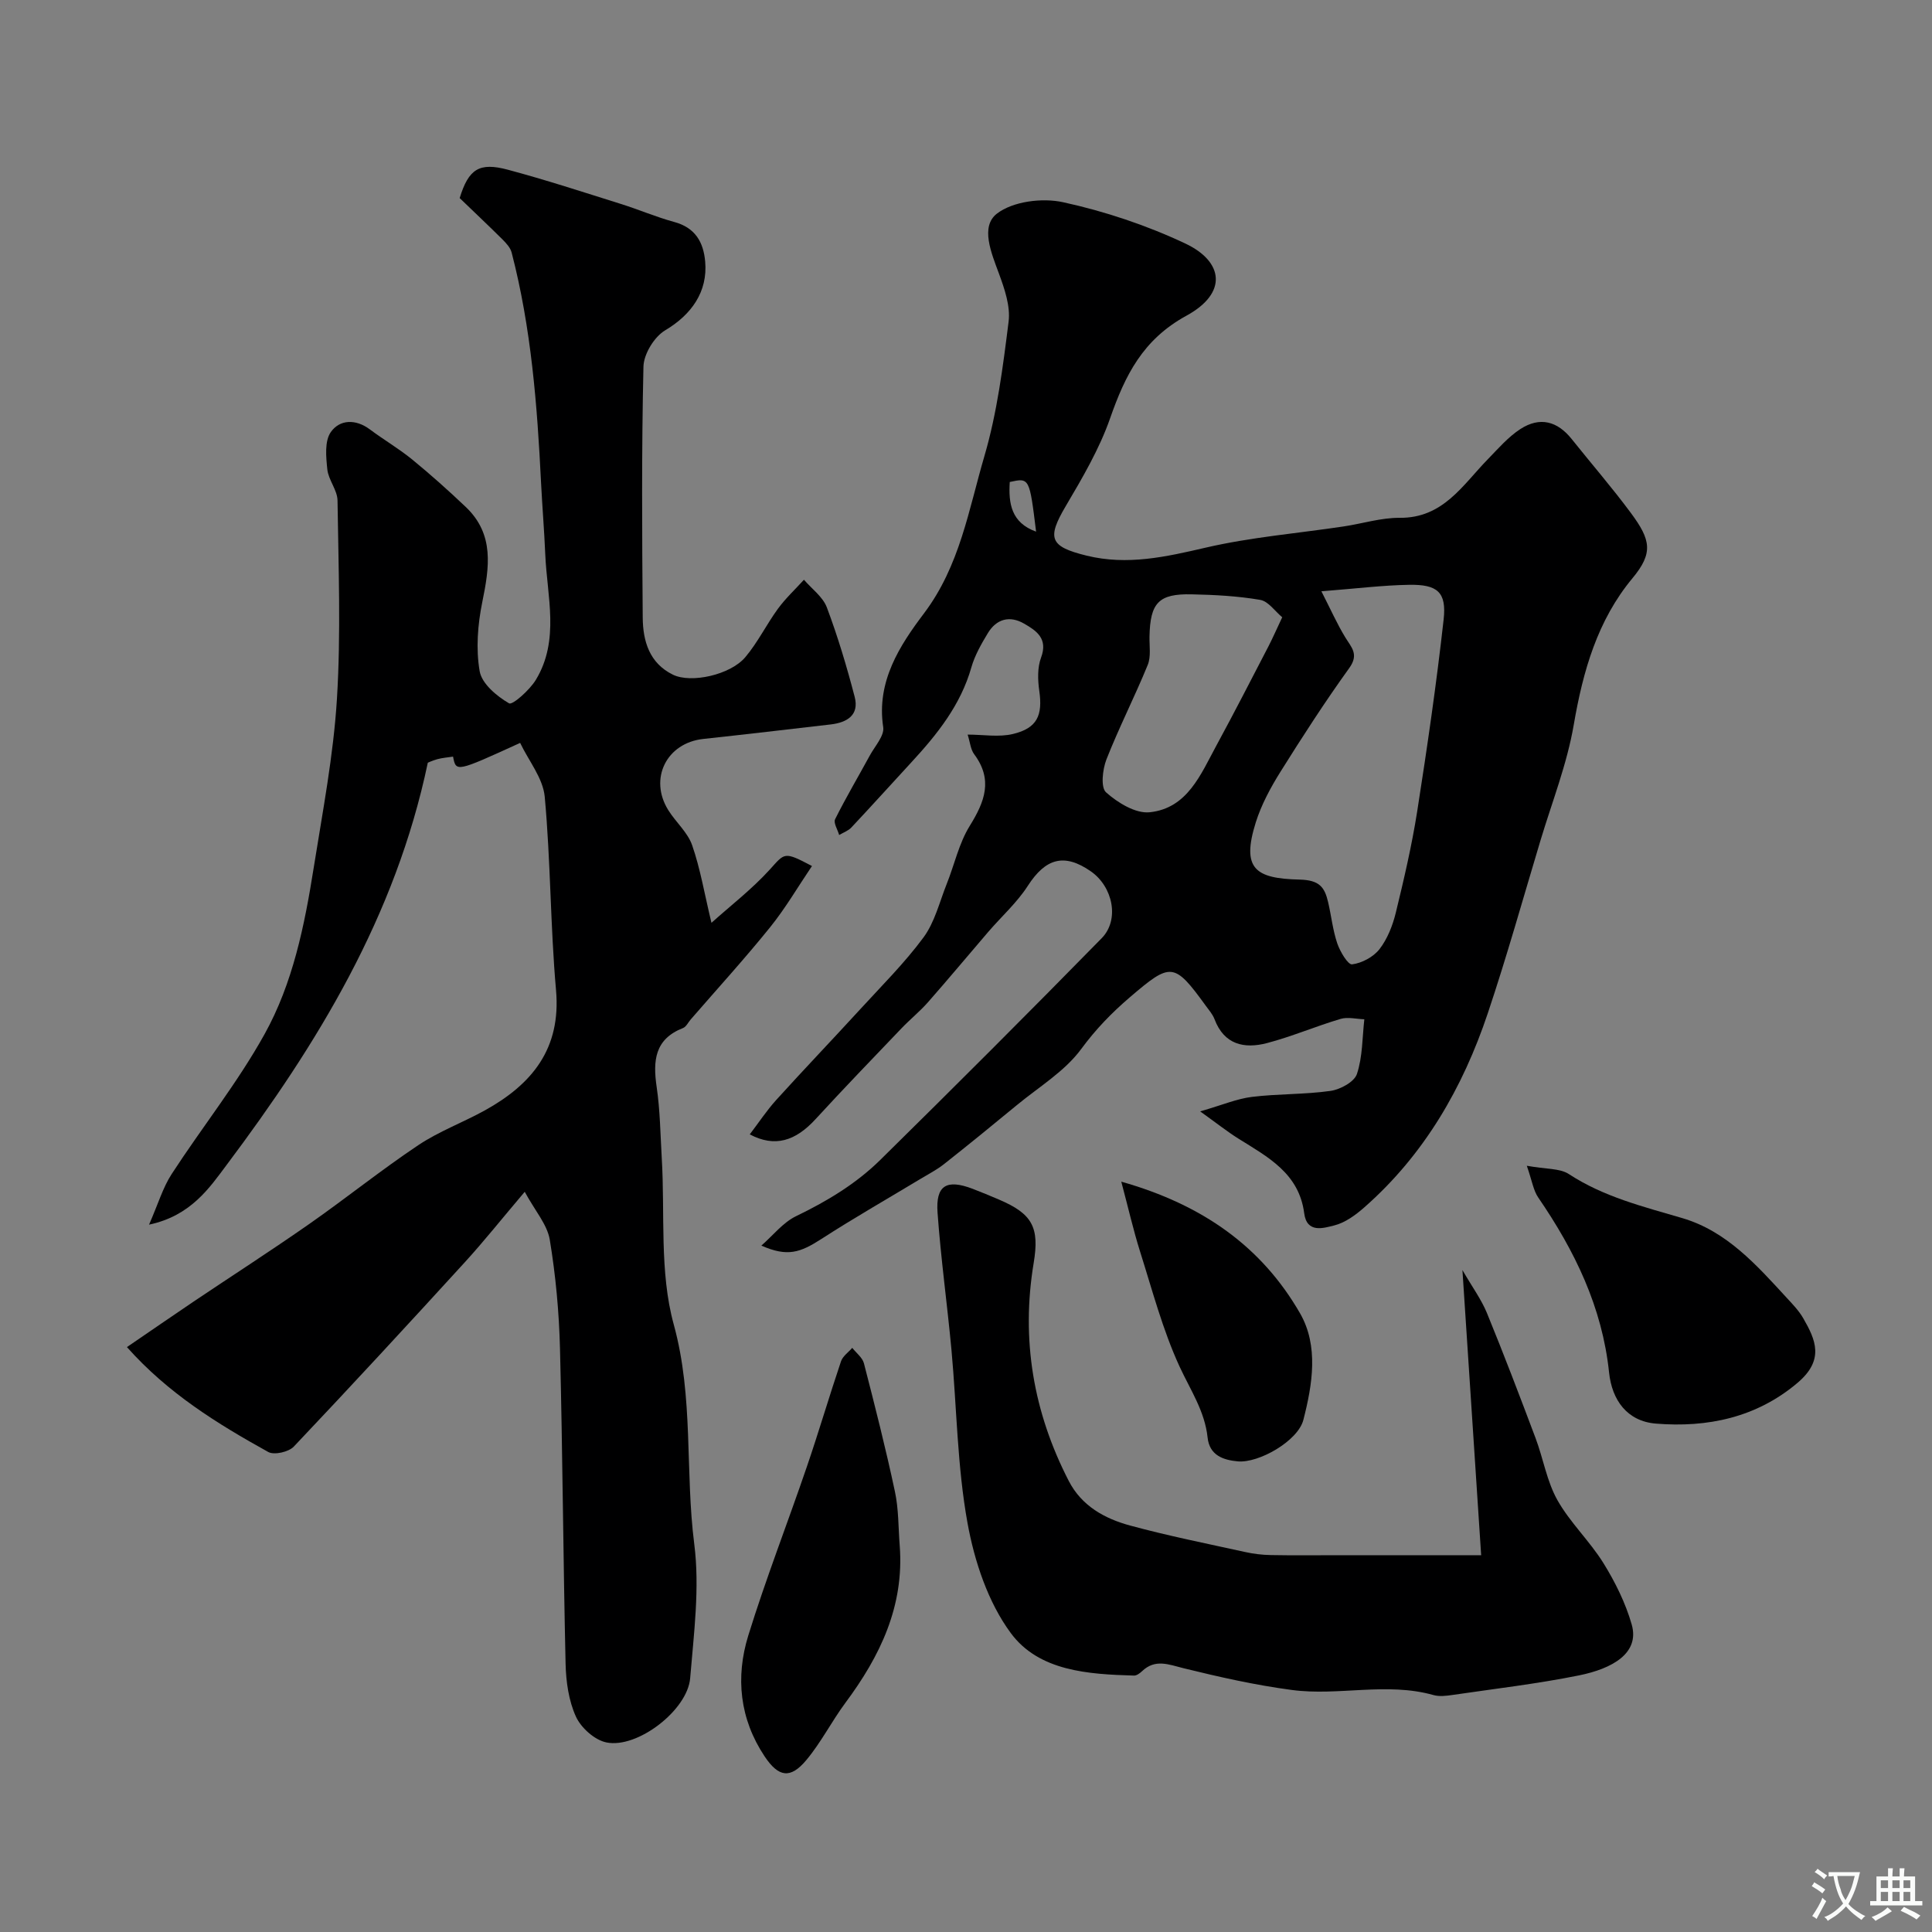 <svg enable-background="new 0 0 400 400" viewBox="0 0 400 400" xmlns="http://www.w3.org/2000/svg"><rect x="0" y="0" width="400" height="400" fill="#808080" stroke="none"/><g fill="#000001"><path d="m108.64 246.75c-4.77 5.62-8.43 10.23-12.39 14.57-11.71 12.82-23.48 25.58-35.42 38.18-1.06 1.12-4.06 1.8-5.29 1.12-10.51-5.83-20.74-12.13-29.26-21.72 4.94-3.37 9.32-6.4 13.74-9.38 7.98-5.36 16.06-10.56 23.94-16.06 7.63-5.33 14.9-11.19 22.63-16.36 4.29-2.87 9.26-4.7 13.8-7.21 9.73-5.39 15.8-12.73 14.73-24.88-1.18-13.32-1.11-26.75-2.34-40.06-.36-3.84-3.33-7.44-5.09-11.14-13.27 6.06-13.27 6.06-13.89 2.84-1.08.17-2.19.24-3.25.53-1.09.3-2.12.8-1.98.74-6.69 31.91-22.91 58.28-41.63 83.24-3.53 4.71-7.39 10.55-16.08 12.39 1.89-4.31 2.86-7.68 4.69-10.49 6.31-9.71 13.61-18.84 19.21-28.92 5.88-10.57 8.3-22.56 10.19-34.49 1.85-11.63 4.09-23.26 4.81-34.97.84-13.64.31-27.37.12-41.06-.03-2.15-1.88-4.24-2.11-6.43-.27-2.58-.59-5.86.72-7.73 1.83-2.62 5.14-2.76 8.08-.56 2.86 2.14 5.98 3.96 8.74 6.21 3.83 3.13 7.53 6.44 11.12 9.85 5.98 5.69 4.88 12.52 3.42 19.7-.95 4.65-1.34 9.7-.54 14.31.45 2.59 3.54 5.17 6.09 6.65.71.41 4.27-2.76 5.55-4.88 4.98-8.24 2.31-17.24 1.94-25.98-.21-4.94-.62-9.87-.87-14.81-.79-16.05-2.03-32.04-6.09-47.66-.26-1.02-1.14-1.96-1.93-2.75-2.95-2.93-5.98-5.78-8.83-8.53 1.86-6.03 4.04-7.47 10.02-5.86 7.84 2.1 15.57 4.63 23.31 7.06 3.72 1.16 7.32 2.72 11.07 3.74 4.33 1.17 6.07 4.12 6.43 8.21.55 6.24-2.83 10.98-8.27 14.22-2.26 1.34-4.45 4.91-4.51 7.52-.4 17.32-.29 34.65-.15 51.98.04 4.86 1.38 9.43 6.26 11.81 3.74 1.83 11.87.05 14.98-3.63 2.58-3.06 4.38-6.77 6.75-10.02 1.58-2.16 3.58-4.02 5.39-6.01 1.62 1.89 3.91 3.53 4.74 5.73 2.27 6.04 4.13 12.26 5.76 18.51.99 3.82-1.61 5.33-4.99 5.72-8.78 1.02-17.56 2.05-26.35 3-7.6.82-11.31 8.23-7.25 14.74 1.55 2.49 4.01 4.59 4.94 7.26 1.69 4.86 2.54 10.01 4 16.07 3.9-3.51 8.35-6.93 12.07-11.02 3.14-3.46 2.89-3.83 8.74-.74-2.92 4.32-5.49 8.74-8.67 12.68-5.27 6.53-10.93 12.74-16.43 19.08-.53.61-.94 1.53-1.61 1.79-5.85 2.29-6.24 6.76-5.45 12.16.72 4.87.77 9.84 1.06 14.77.69 11.52-.51 23.55 2.48 34.43 4.16 15.13 2.32 30.39 4.25 45.49 1.16 9.07-.09 18.52-.85 27.75-.54 6.62-10.94 14.63-17.35 13.3-2.43-.5-5.24-3.02-6.3-5.34-1.5-3.29-2.05-7.23-2.14-10.91-.5-21.76-.61-43.53-1.16-65.28-.19-7.55-.89-15.14-2.12-22.58-.54-3.14-3.05-5.96-5.18-9.89z"/><path d="m157.63 257.89c2.39-2.08 4.47-4.79 7.22-6.11 6.38-3.08 12.38-6.69 17.39-11.62 15.41-15.17 30.71-30.46 45.85-45.91 3.76-3.84 2.32-10.69-2.26-13.86-5.51-3.82-9.36-2.68-13.03 3.01-2.24 3.48-5.44 6.34-8.17 9.51-4.18 4.86-8.28 9.8-12.52 14.61-1.69 1.92-3.72 3.55-5.49 5.41-5.96 6.23-11.94 12.43-17.77 18.78-4.16 4.54-8.43 5.9-13.62 3.15 1.87-2.45 3.49-4.92 5.45-7.09 5.7-6.3 11.58-12.44 17.32-18.71 4.5-4.92 9.27-9.65 13.21-14.99 2.32-3.15 3.3-7.3 4.79-11.04 1.61-4.02 2.54-8.44 4.78-12.05 3.12-5.02 4.84-9.56.91-14.83-.74-.99-.84-2.46-1.35-4.06 3.22 0 6.46.58 9.4-.13 5.02-1.21 6.16-3.87 5.43-8.94-.32-2.25-.4-4.81.37-6.87 1.47-3.93-.94-5.56-3.52-7.04-2.98-1.72-5.72-.97-7.5 1.98-1.35 2.23-2.69 4.58-3.4 7.05-2.22 7.83-7.08 13.89-12.43 19.69-4.15 4.5-8.24 9.04-12.43 13.5-.65.69-1.67 1.04-2.52 1.55-.31-1.11-1.22-2.51-.84-3.27 2.24-4.49 4.8-8.81 7.2-13.22 1.05-1.92 3.03-4.07 2.76-5.84-1.45-9.49 3.47-16.97 8.45-23.57 7.42-9.85 9.24-21.45 12.5-32.55 2.64-9.01 3.84-18.49 5.01-27.84.4-3.2-.84-6.79-2-9.95-1.58-4.28-3.89-9.72-.42-12.41 3.31-2.55 9.39-3.31 13.71-2.36 8.66 1.89 17.28 4.77 25.3 8.55 7.87 3.71 8.86 10.23.23 14.94-9.04 4.94-12.69 12.34-15.8 21.23-2.22 6.36-5.73 12.33-9.18 18.18-3.95 6.69-3.34 8.39 4.31 10.27 8.45 2.07 16.43.25 24.67-1.66 9.36-2.17 19.04-2.96 28.57-4.39 3.86-.58 7.72-1.81 11.57-1.78 9.01.08 13.03-6.77 18.24-12.11 2.15-2.21 4.23-4.63 6.77-6.28 4.03-2.6 7.65-1.63 10.61 2.08 4.09 5.12 8.39 10.08 12.29 15.35 4.08 5.52 4.65 8.23.29 13.47-7.25 8.72-10.24 19.22-12.15 30.33-1.39 8.12-4.48 15.95-6.87 23.89-3.6 11.97-6.96 24.01-10.93 35.85-5.18 15.45-13.16 29.28-25.56 40.18-1.81 1.59-3.97 3.18-6.22 3.74-2.21.55-5.68 1.7-6.23-2.52-1.07-8.29-7.56-11.66-13.65-15.47-2.26-1.42-4.36-3.09-7.89-5.62 4.62-1.33 7.61-2.62 10.72-3 5.39-.66 10.89-.48 16.26-1.24 2.03-.29 4.94-1.86 5.48-3.51 1.18-3.55 1.1-7.52 1.53-11.32-1.64-.05-3.41-.52-4.91-.08-5.12 1.52-10.08 3.65-15.24 5.01-4.67 1.22-8.86.36-10.86-4.93-.39-1.04-1.19-1.94-1.86-2.86-6.53-9-7.22-8.93-15.66-1.71-3.8 3.25-7.08 6.64-10.09 10.73-3.41 4.63-8.76 7.85-13.33 11.62-4.99 4.12-10.01 8.21-15.09 12.22-1.52 1.2-3.28 2.09-4.94 3.1-6.81 4.11-13.72 8.05-20.39 12.36-4.43 2.85-7.03 3.79-12.47 1.4zm115.95-135.47c1.93 3.77 3.25 6.76 4.94 9.53 1.27 2.08 2.88 3.51.84 6.35-5.02 6.97-9.69 14.2-14.25 21.48-2.05 3.28-3.95 6.8-5.11 10.47-3.04 9.68-.07 11.64 9.08 11.86 4.15.1 5.18 1.61 5.9 4.7.66 2.84.96 5.78 1.89 8.52.58 1.69 2.21 4.44 3.07 4.33 2.03-.26 4.41-1.53 5.67-3.15 1.64-2.12 2.72-4.87 3.37-7.52 1.69-6.94 3.32-13.92 4.43-20.97 2.07-13.22 4-26.48 5.48-39.77.63-5.66-1.28-7.28-7.19-7.17-5.41.09-10.81.77-18.12 1.34zm-8.11 5.38c-1.5-1.25-2.87-3.31-4.55-3.6-4.66-.8-9.44-1.05-14.18-1.15-6.85-.16-8.61 1.75-8.75 8.73-.04 1.98.34 4.17-.37 5.9-2.69 6.58-5.94 12.93-8.54 19.54-.81 2.07-1.23 5.81-.08 6.83 2.41 2.15 6.12 4.43 9.03 4.12 7.82-.82 10.57-7.85 13.82-13.83 3.7-6.81 7.23-13.7 10.8-20.58.89-1.73 1.66-3.51 2.82-5.96zm-50.96-17.73c-1.37-11.17-1.37-11.17-5.45-10.28-.29 4.48.33 8.44 5.45 10.28z"/><path d="m306.66 322c-1.29-19.56-2.53-38.55-3.88-59.05 2.07 3.58 3.92 6.09 5.07 8.89 3.51 8.57 6.81 17.23 10.07 25.9 1.6 4.25 2.33 8.93 4.51 12.82 2.62 4.66 6.7 8.49 9.54 13.06 2.45 3.95 4.59 8.28 5.86 12.72 1.69 5.94-4.01 9.14-10.95 10.54-8.63 1.74-17.41 2.76-26.13 4.04-1.31.19-2.75.37-3.98.02-9.71-2.73-19.61.24-29.31-1.05-7.54-1-15.02-2.68-22.41-4.5-3.1-.77-5.86-1.99-8.6.61-.45.43-1.12.93-1.67.91-9.46-.27-19.67-.91-25.5-8.79-4.72-6.38-7.53-14.86-8.97-22.81-2.13-11.76-2.22-23.88-3.32-35.84-.88-9.47-2.2-18.91-2.88-28.4-.41-5.67 1.87-6.99 7.24-4.95 1.83.7 3.63 1.45 5.43 2.22 6.98 2.96 8.46 5.77 7.23 13.16-2.63 15.85-.07 30.89 7.28 45.14 2.67 5.17 7.45 7.79 12.7 9.21 7.84 2.13 15.82 3.72 23.76 5.47 1.75.39 3.56.61 5.35.64 4.7.09 9.4.03 14.09.03 9.32.01 18.65.01 29.47.01z"/><path d="m316.11 241.36c4.03.73 6.83.5 8.69 1.71 7.24 4.74 15.39 6.74 23.51 9.13 9.2 2.71 15.39 9.74 21.63 16.52 1.22 1.32 2.5 2.65 3.39 4.19 2.6 4.5 4.44 8.64-1.17 13.39-8.47 7.18-18.64 9.32-29.35 8.44-5.92-.49-9.07-4.85-9.67-10.58-1.41-13.52-7.11-25.21-14.66-36.22-1.01-1.47-1.28-3.44-2.37-6.58z"/><path d="m186.28 320.06c.94 12.49-4.06 22.82-11.24 32.48-2.86 3.85-5.05 8.23-8.12 11.89-3.27 3.9-5.72 3.54-8.6-.77-5.18-7.75-6.07-16.39-3.4-25.03 3.65-11.79 8.15-23.31 12.14-34.99 2.47-7.22 4.62-14.55 7.06-21.79.36-1.07 1.53-1.87 2.33-2.79.83 1.06 2.11 2.01 2.42 3.21 2.27 8.79 4.51 17.6 6.4 26.48.8 3.67.71 7.53 1.01 11.31z"/><path d="m232.15 244.65c16.89 4.78 29.09 13.51 37 27.24 3.9 6.76 2.58 14.76.7 22.08-1.11 4.35-9.23 9-13.6 8.59-2.98-.28-5.84-1.23-6.23-4.94-.58-5.46-3.57-9.85-5.8-14.68-3.5-7.6-5.65-15.83-8.19-23.85-1.39-4.42-2.42-8.96-3.88-14.44z"/></g><path d="m377.9 391.2c-.2.3-.4.5-.6.8-.7-.6-1.4-1-2.2-1.5.2-.3.4-.5.5-.8.6.4 1.4.8 2.3 1.5zm-1.8 6.1c-.2-.2-.5-.4-.9-.6.4-.6.8-1.2 1.2-1.9s.7-1.3.9-1.9c.3.3.5.5.8.7-.7 1.3-1.4 2.6-2 3.7zm2.2-9c-.3.3-.5.5-.6.8-.6-.6-1.3-1.1-2-1.5.3-.3.5-.5.6-.7.6.5 1.3.9 2 1.4zm.3.2v-.9h2 4.5c-.3 1.3-.6 2.5-1 3.6s-.9 2.1-1.4 3c.4.5 1 1 1.6 1.4s1.2.8 1.9 1.1c-.3.2-.5.4-.8.8-.4-.3-1-.7-1.6-1.2s-1.2-1.1-1.6-1.6c-.5.6-1.1 1.1-1.7 1.6s-1.4.9-2.1 1.4c-.1-.3-.3-.5-.7-.8.6-.2 1.2-.5 1.9-1s1.4-1.1 2-1.8c-.5-.8-.9-1.6-1.2-2.5s-.6-2-.8-3.2c-.4.1-.7.1-1 .1zm2.5 2.7c.2 1 .7 1.7 1 2.2.3-.5.6-1.1 1-2s.6-1.9.9-3h-3.2-.4c.1.9.3 1.8.7 2.8z" fill="#fafbfa"/><path d="m396.5 388.5v1.5 3.6h1.5v.9c-.4 0-1 0-1.7 0h-7.9c-.5 0-.9 0-1.2 0v-.9h1.3v-3.5c0-.7 0-1.2 0-1.6h2.4c0-.8 0-1.4 0-1.7h1c0 .3-.1.8-.1 1.7h1.5c0-.8 0-1.4 0-1.7h1c0 .3-.1.9-.1 1.7zm-8.2 9.2c-.2-.3-.5-.5-.8-.8.8-.3 1.4-.6 1.9-.9s1-.7 1.4-1.1c.3.3.6.5.9.8-1.6 1-2.8 1.6-3.4 2zm2.6-6.8v-1.6h-1.5v1.6zm0 2.7v-1.9h-1.5v1.9zm2.4-2.7v-1.6h-1.5v1.6zm0 2.7v-1.9h-1.5v1.9zm.2 2 .7-.8c.4.2.9.5 1.6.8s1.3.7 1.8 1c-.3.3-.5.5-.8.8-.4-.3-1.5-1-3.3-1.8zm2-4.7v-1.6h-1.4v1.6zm0 2.7v-1.9h-1.4v1.9z" fill="#fafbfa"/></svg>